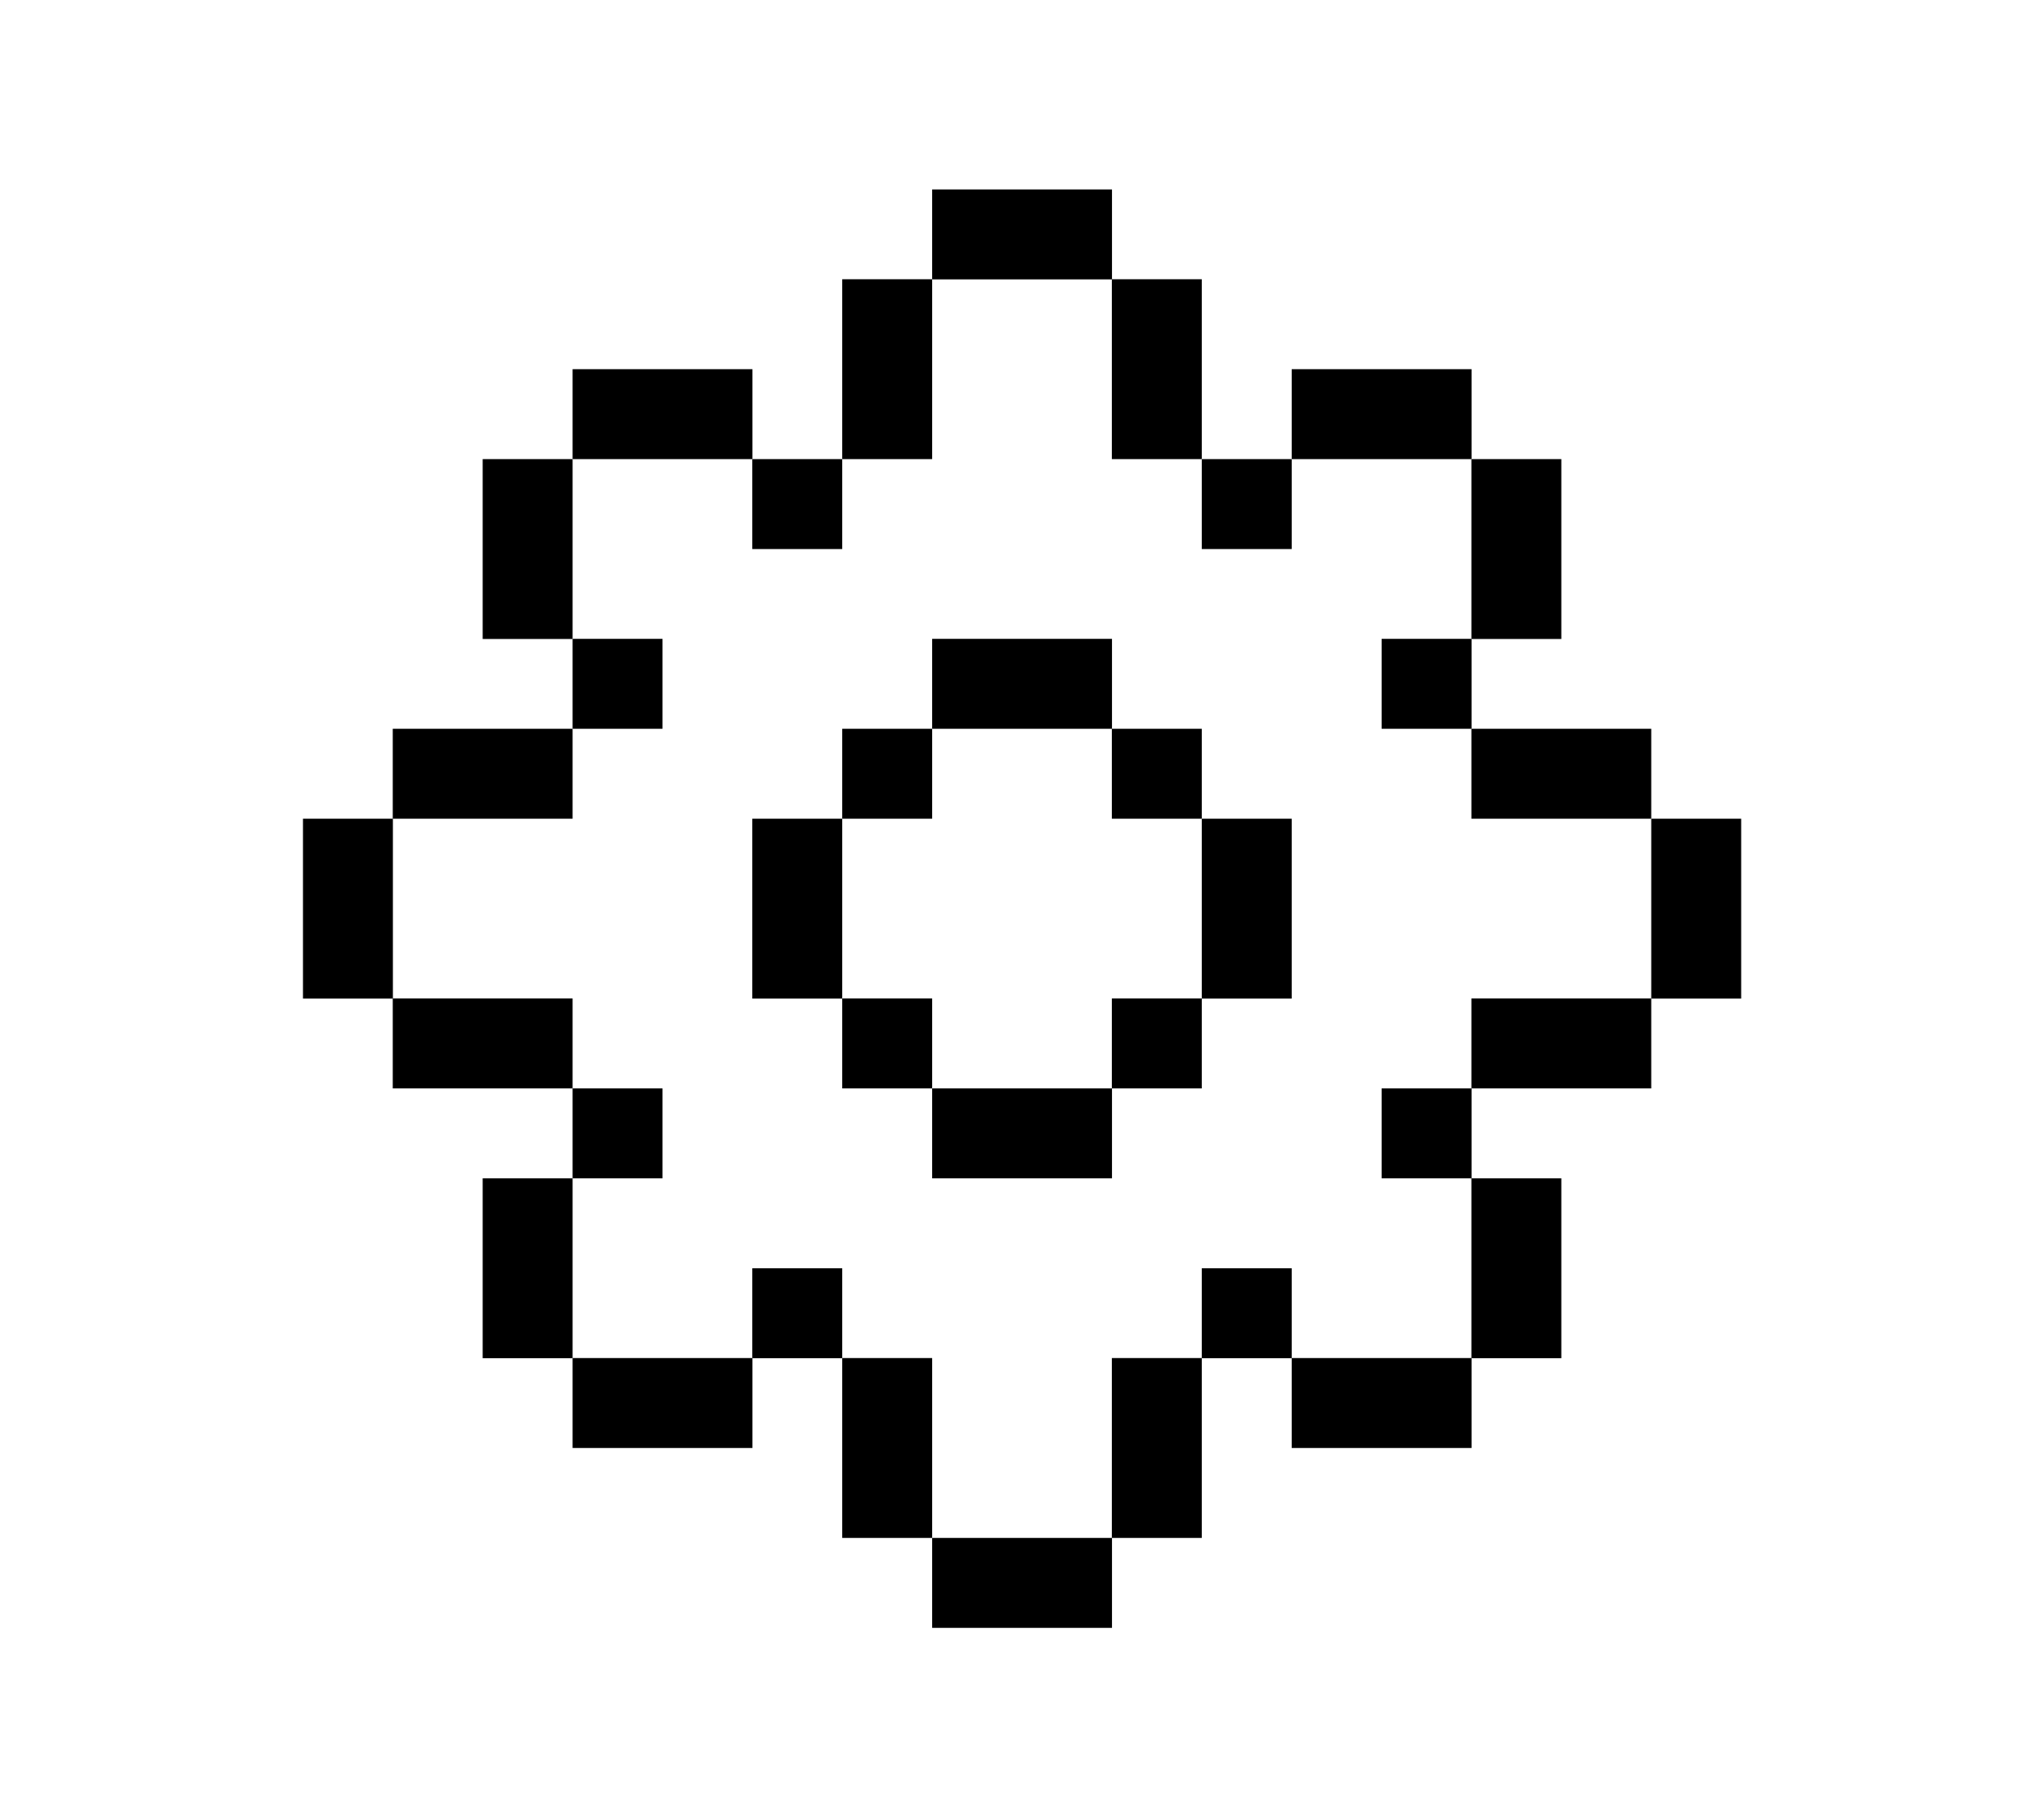 <svg viewBox="0 0 145.25 129.11" xmlns="http://www.w3.org/2000/svg" data-name="Layer 1" id="Layer_1">
  <defs>
    <style>
      .cls-1 {
        stroke-width: 0px;
      }
    </style>
  </defs>
  <rect height="6.39" width="12.78" y="45.39" x="66.24" class="cls-1"></rect>
  <rect height="6.39" width="12.78" y="77.33" x="66.24" class="cls-1"></rect>
  <rect height="12.78" width="6.39" y="58.17" x="53.46" class="cls-1"></rect>
  <rect height="6.39" width="6.39" y="51.78" x="59.85" class="cls-1"></rect>
  <rect height="6.39" width="6.39" y="51.78" x="79.01" class="cls-1"></rect>
  <rect height="6.39" width="6.39" y="70.94" x="59.85" class="cls-1"></rect>
  <rect height="6.39" width="6.39" y="70.94" x="79.01" class="cls-1"></rect>
  <rect height="12.78" width="6.39" y="58.17" x="85.4" class="cls-1"></rect>
  <rect height="12.78" width="6.39" y="19.84" x="59.85" class="cls-1"></rect>
  <rect height="12.78" width="6.39" y="19.84" x="79.01" class="cls-1"></rect>
  <rect height="6.39" width="12.78" y="13.46" x="66.24" class="cls-1"></rect>
  <rect height="6.39" width="12.78" y="26.23" x="40.69" class="cls-1"></rect>
  <rect height="6.39" width="6.39" y="32.62" x="85.4" class="cls-1"></rect>
  <rect height="12.78" width="6.39" y="32.62" x="104.56" class="cls-1"></rect>
  <rect height="12.78" width="6.39" y="32.62" x="34.3" class="cls-1"></rect>
  <rect height="6.39" width="12.78" y="26.23" x="91.79" class="cls-1"></rect>
  <rect height="6.39" width="6.39" y="32.62" x="53.46" class="cls-1"></rect>
  <rect height="12.78" width="6.39" y="58.17" x="21.53" class="cls-1"></rect>
  <rect height="6.39" width="12.78" y="51.78" x="27.91" class="cls-1"></rect>
  <rect height="6.39" width="12.78" y="70.94" x="27.91" class="cls-1"></rect>
  <rect height="12.78" width="6.39" y="58.17" x="117.34" class="cls-1"></rect>
  <rect height="6.39" width="12.78" y="51.78" x="104.56" class="cls-1"></rect>
  <rect height="6.39" width="12.78" y="70.94" x="104.56" class="cls-1"></rect>
  <rect height="6.39" width="6.39" y="45.39" x="40.69" class="cls-1"></rect>
  <rect height="6.39" width="6.39" y="45.39" x="98.18" class="cls-1"></rect>
  <rect height="12.78" width="6.39" y="96.49" x="59.85" class="cls-1"></rect>
  <rect height="12.78" width="6.39" y="96.49" x="79.01" class="cls-1"></rect>
  <rect height="6.39" width="12.78" y="109.27" x="66.24" class="cls-1"></rect>
  <rect height="6.39" width="12.78" y="96.49" x="40.69" class="cls-1"></rect>
  <rect height="6.39" width="6.39" y="90.11" x="85.4" class="cls-1"></rect>
  <rect height="12.78" width="6.39" y="83.72" x="104.56" class="cls-1"></rect>
  <rect height="12.78" width="6.39" y="83.72" x="34.3" class="cls-1"></rect>
  <rect height="6.39" width="12.78" y="96.49" x="91.79" class="cls-1"></rect>
  <rect height="6.39" width="6.39" y="90.11" x="53.46" class="cls-1"></rect>
  <rect height="6.39" width="6.39" y="77.33" x="40.69" class="cls-1"></rect>
  <rect height="6.39" width="6.39" y="77.33" x="98.18" class="cls-1"></rect>
</svg>